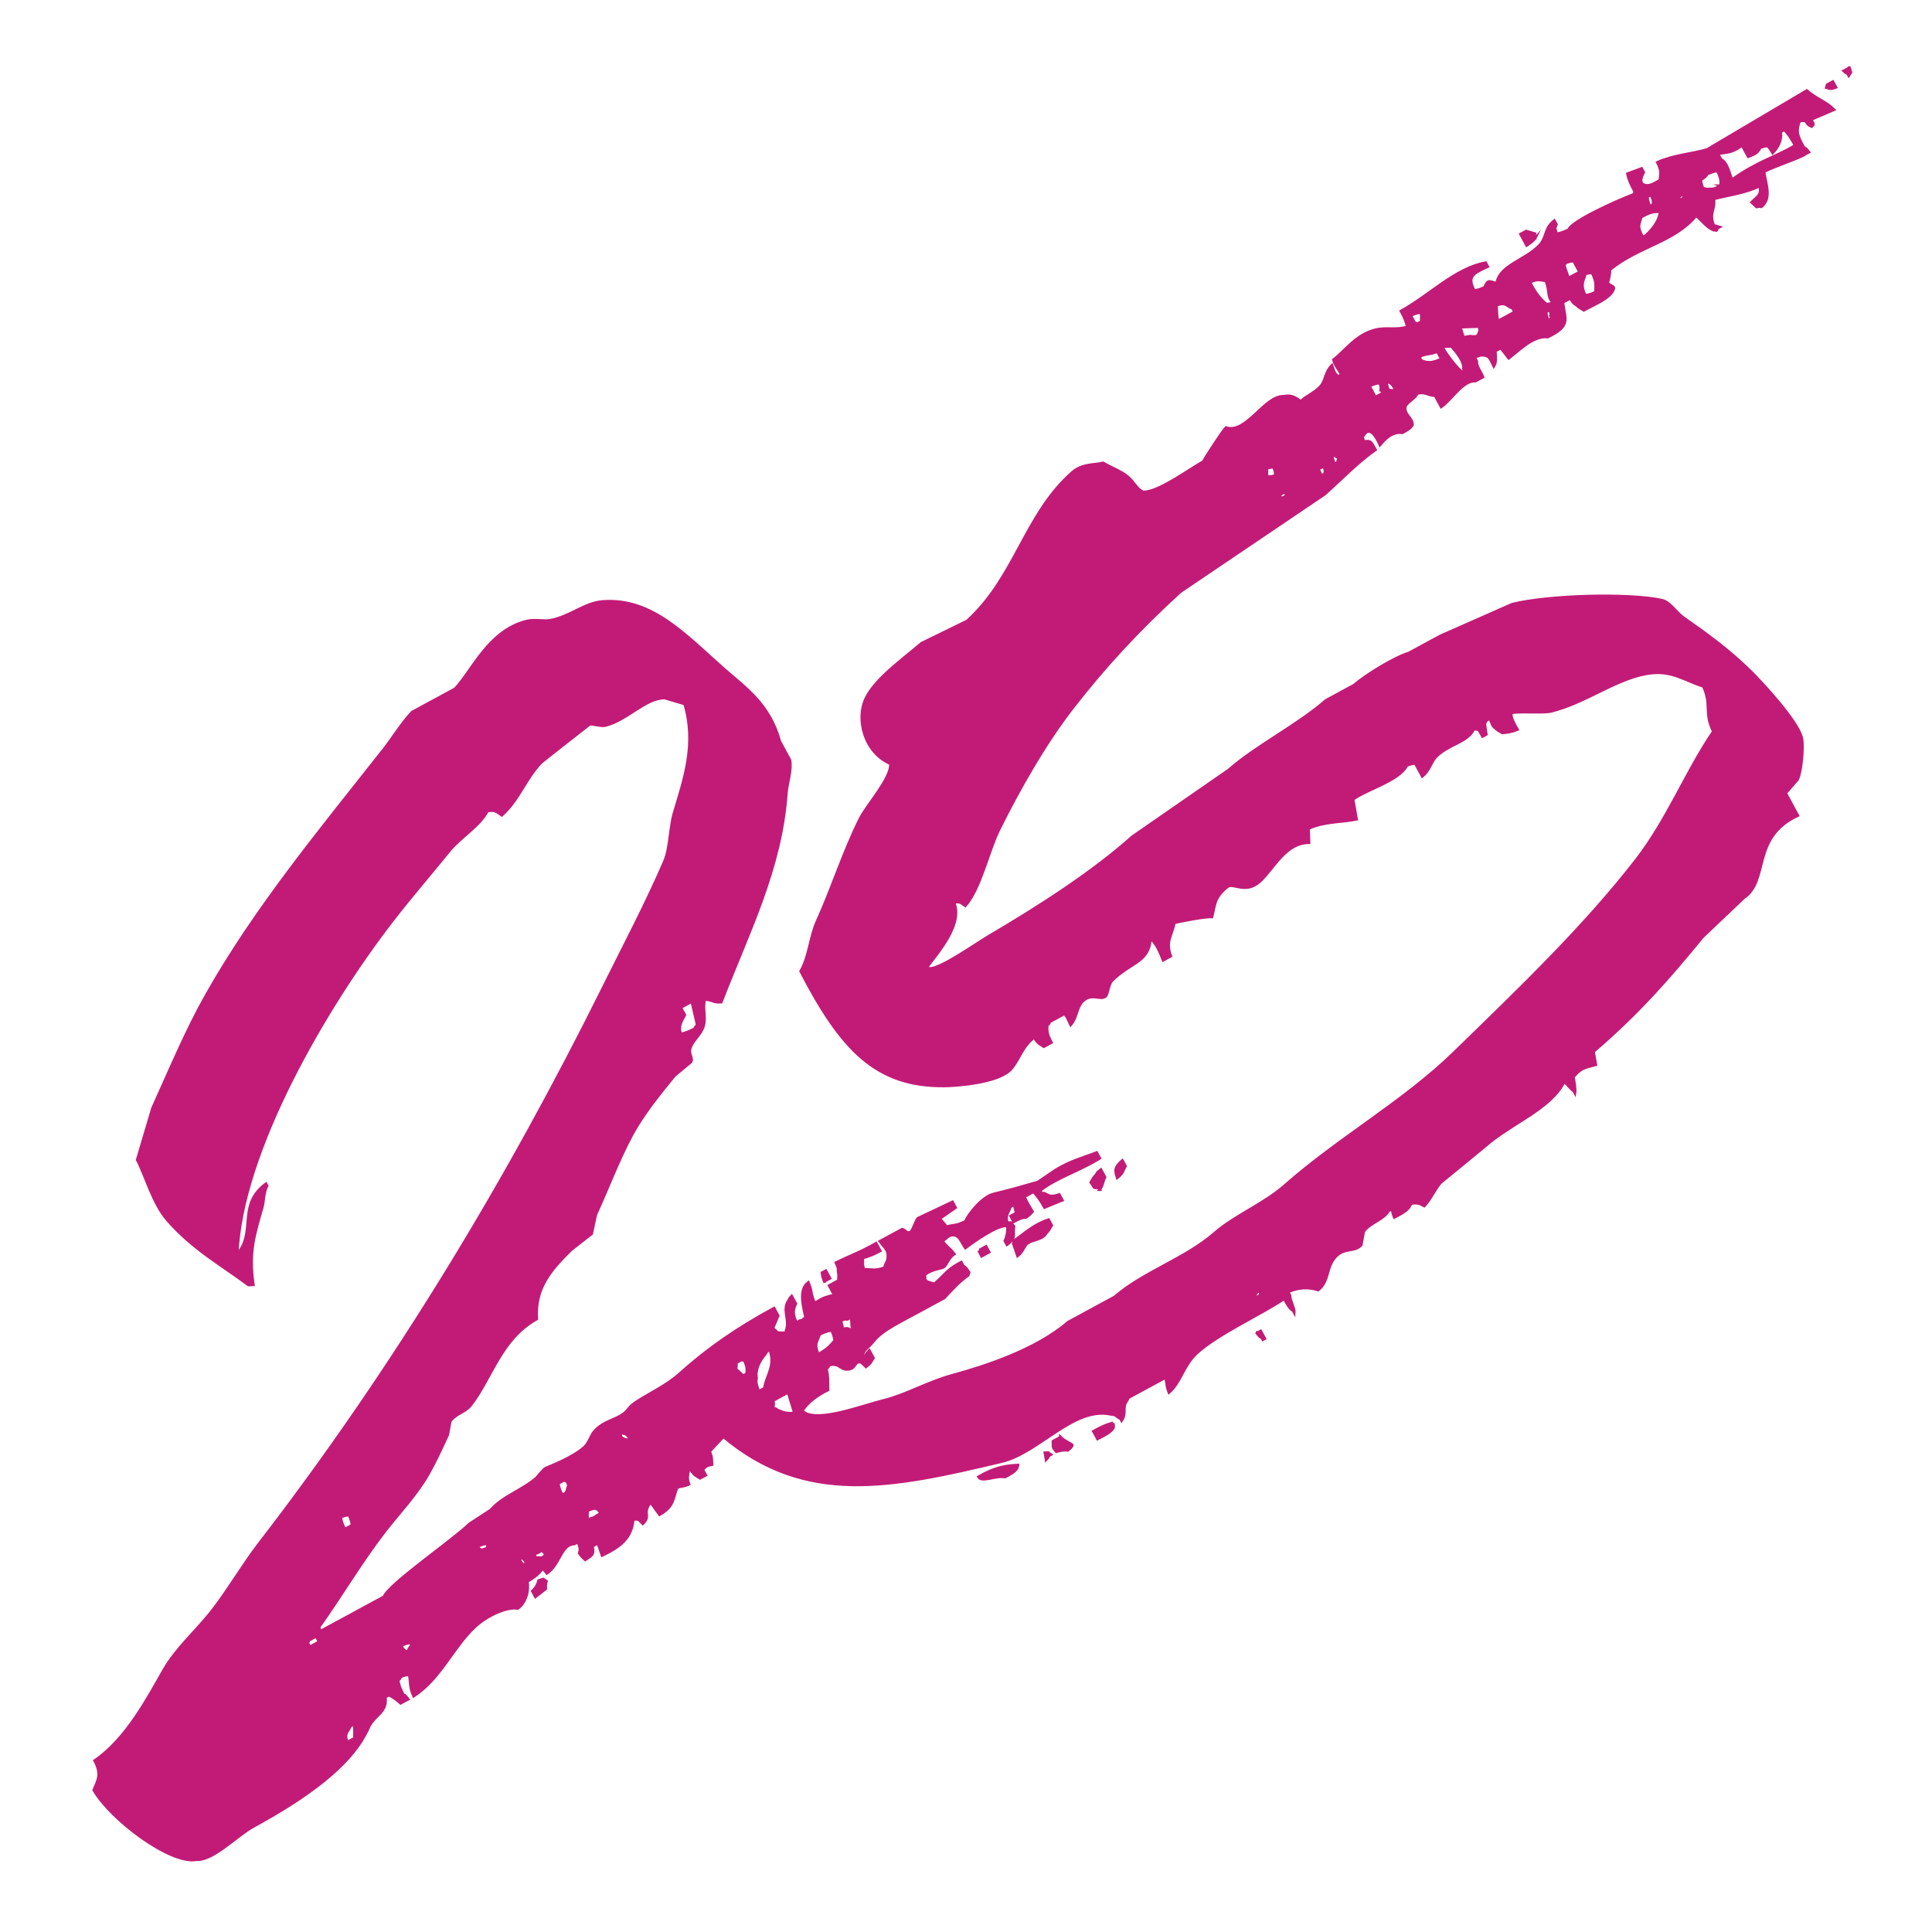 <?xml version="1.0" encoding="UTF-8"?> <svg xmlns="http://www.w3.org/2000/svg" id="Layer_2" version="1.1" viewBox="0 0 510 510"><path d="M450.915,39.419c-4.571,1.305-9.02,1.513-13.382,3.441,1.232,2.573.784,2.799.659,4.725-2.078,1.18-2.948,1.725-4.459,1.142-.904-.617-.575-1.93.139-3.25l-.527-.981c-1.233.451-2.472.918-3.704,1.369.211,1.307.928,2.959,1.907,4.681l-.227.754c-4.292,1.602-16.499,7.11-17.188,9.324-1.426.7-2.206.936-3.217,1.113-.527-1.692-.558-1.24-.088-2.496l-.527-.981c-2.707,2.024-1.849,4.444-4.033,6.637-3.932,3.945-10.36,5.136-11.171,9.869-2.063-.39-2.159-1.177-3.217,1.113-1.328.594-1.783.681-2.723.842-1.959-3.755-.393-4.552,3.539-6.366l-.527-.981c-7.994,1.432-14.861,8.647-22.324,12.739.878,1.636,1.449,2.999,1.64,4.198-3.007.935-5.528.038-8.474.78-5.131,1.294-7.944,5.598-10.988,7.867.362,1.451.929,1.911,2.134,3.927l-.981.527c-1.12-1.134-1.019-1.292-1.596-2.95-1.783,1.793-1.587,3.804-2.818,5.34-1.533,1.895-4.193,2.827-5.358,4.18-1.596-1.128-2.454-1.726-4.547-1.354-5.099-.141-9.836,10.034-15.23,8.259-.629.535-5.546,7.994-5.947,8.95-3.95,2.234-12.172,8.311-15.984,8.032-1.724-.816-2.473-2.79-4.136-4.11-1.785-1.424-4.455-2.401-6.366-3.539-2.36.6-5.504.158-8.17,2.527-12.602,11.204-14.878,27.508-27.699,39.179-4.023,1.967-8.034,3.93-12.057,5.898-4.891,4.217-11.839,9.076-14.527,14.232-2.903,5.57-.583,14.575,6.33,17.537.376,3.616-6.239,10.971-8.022,14.522-4.385,8.761-7.304,18.214-11.353,27.132-1.878,4.159-1.997,9.002-4.307,13.148,10.702,20.605,19.842,30.466,38.008,30.243,2.92-.033,13.976-.756,17.353-4.328,2.232-2.355,2.887-5.886,6.218-8.456,1.181,1.741,1.376,1.621,2.584,2.408l1.969-1.069c-1.153-2.231-1.139-2.845-1.142-4.459.672-.772.43-.361.721-1.025,1.304-.714,2.623-1.421,3.927-2.134,1.076,1.553.651.968,1.596,2.95,1.63-1.819,1.527-4.503,3.041-6.105,2.422-2.551,4.803-.226,6.2-1.457.546-.487.754-3.171,1.614-4.048,4.645-4.774,9.557-4.8,10.146-10.59l.494-.271c1.478,1.772,2.058,3.158,2.932,5.402l1.969-1.069c-1.456-4.004.386-5.563.951-8.784,1.256-.396,8.637-1.779,9.949-1.578.88-3.457.545-4.997,3.989-7.885,1.627-1.392,4.794,2.039,8.701-1.534,3.645-3.334,6.651-10.11,12.913-10.184-.044-1.248-.088-2.496-.121-3.749,4.501-1.935,8.684-1.605,12.672-2.421-.304-1.746-.615-3.477-.919-5.224,3.302-2.609,12.188-4.906,14.205-8.98,1.217-.458,1.344-.433,2.229-.571.623,1.148,1.245,2.296,1.863,3.433,2.031-1.664,2.146-3.612,3.583-5.118,3.202-3.343,8.368-3.812,10.006-7.34,1.609.076,1.237.116,2.317,1.925l.981-.527c-.092-.776-.452-2.253-.348-2.994.333-.656.283-.558,1.204-1.292.773,1.538.791,2.137,1.336,2.452.989.943,1.104.817,2.046,1.431,1.388-.141,2.339-.216,3.971-.886-.861-1.501-1.749-3.068-1.64-4.198.22-.803,8.308-.065,10.476-.597,9.741-2.383,17.969-9.341,26.91-10.148,5.317-.48,8.709,2.068,13.364,3.557,2.293,4.985.153,6.914,2.648,11.918-7.238,10.653-12.102,23.271-20.371,33.929-13.776,17.756-30.742,34.004-48.064,50.853-13.314,12.962-30.347,22.441-44.584,34.989-5.749,5.068-13.199,7.926-18.586,12.623-7.958,6.922-18.744,10.208-26.445,16.88-4.098,2.219-8.186,4.433-12.28,6.663-8.545,7.374-22.154,11.725-30.537,14.018-6.587,1.8-12.32,5.207-18.03,6.601-5.732,1.403-17.159,5.874-21.146,3.201l-.981.527c1.097-2.566,3.743-4.706,7.283-6.498-.076-1.881.107-3.482-.436-5.49.672-.772.43-.361.721-1.025,2.72-.789,2.932,1.293,5.041,1.083,2.173-.211,1.527-2.28,3.433-1.863.427.403.865.801,1.292,1.204,1.406-1.118,1.199-1.212,1.925-2.317l-1.069-1.969c-1.051,1.163-1.015,1.187-1.16,2.54l-.494.271c-.5-3.047.947-2.955,2.818-5.34,2.244-2.852,6.97-5.023,12.734-8.171l5.896-3.204c1.607-1.719,3.882-4.312,6.307-5.96l.227-.754c-.734-1.075-.845-1.339-1.552-1.702l-.527-.981c-3.722,1.945-4.058,3.119-7.061,5.733l-1.519-.45c-.664-.291-.244-.027-1.025-.721.124-.724.116-.217-.044-1.248,2.141-1.71,4.497-1.545,5.18-2.167.735-.682,1.074-2.22,2.635-3.338-1.307-1.702-1.844-1.658-3.116-3.4,1.487-1.049,1.568-1.625,2.95-1.596,1.652.149,1.949,1.756,3.116,3.4,2.437-1.834,8.117-5.864,10.805-5.865.669.147.227,2.89-.362,4.015l.527.981c2.561-1.847,1.446-2.505,1.837-4.813-1.288-1.348-.147-.908-1.775-.937-.574-2.267.317-2.485.86-4.275l.981-.527c.195.745.38,1.495.571,2.229l-1.475.798.798,1.475c1.341-.716,2.261-1.205,3.217-1.113,1.046-.774,1.102-.887,1.702-1.552-1.324-2.237-1.122-1.818-2.134-3.927l2.452-1.336c1.004,1.195,1.882,2.275,2.888,4.154,1.555-.638,3.126-1.269,4.681-1.907l-.798-1.475c-2.066.683-2.49.473-4.015-.362l-.494.271-.527-.981c4.075-3.294,10.724-5.379,15.713-8.526l-.798-1.475c-3.512,1.366-6.862,2.161-10.849,4.617-1.551,1.05-3.102,2.099-4.648,3.16-5.084,1.468-7.987,2.282-11.647,3.142-3.084.722-6.727,5.386-7.51,7.252-2.542,1.244-2.87.8-4.952,1.413-.603-.73-1.216-1.455-1.819-2.185,1.38-.965,2.775-1.923,4.154-2.888l-.798-1.475c-3.03,1.436-6.076,2.866-9.107,4.301-.625.636-1.212,3.001-1.881,3.565-.9.751-1.818-.7-2.273-.677l-5.896,3.204c1.093,1.468,2.263,2.258,2.134,3.927.009,1.443-.65,1.719-.904,3.027-2.52.925-3.401.428-5.49.436-.52-1.798-.113-1.413-.348-2.994,1.494-.444,2.811-.879,4.681-1.907l-1.069-1.969c-4.107,2.352-6.449,3.086-10.582,5.1.502,1.199.651,1.433.571,2.229.251,1.342.084,1.374.088,2.496l-2.452,1.336c.447.821.889,1.631,1.336,2.452-2.651.799-2.393.458-5.18,2.167-1.206-2.635-.623-2.97-1.684-5.446-2.675,1.946-1.19,6.636-.695,9.272-1.371.832-.531.739-1.475.798l-.981.527c-1.006-2.28-.951-3.324-.165-4.997-.351-.654-.714-1.304-1.069-1.969-.672.772-.43.361-.721,1.025-1.912,2.441.39,5.38-.739,8.024l.271.494c-1.342.251-1.374.084-2.496.088-.427-.403-.865-.801-1.292-1.204.459-1.097.928-2.198,1.387-3.294l-1.069-1.969c-9.613,5.224-17.395,10.56-24.926,17.33-4.659,4.185-11.692,6.74-13.444,9.192-2.214,3.11-6.455,2.701-9.29,6.304-.608.771-1.251,2.785-2.375,3.837-2.952,2.734-9.37,5.187-10.311,5.594-.418.175-2.146,2.345-2.408,2.584-3.974,3.381-8.779,4.746-11.969,8.394-1.878,1.225-3.751,2.461-5.63,3.686-4.997,4.766-21.151,15.789-22.609,19.255-5.563,3.012-11.132,6.04-16.705,9.057l-.527-.981c5.753-8.054,11.256-17.387,17.403-25.334,4.021-5.184,8.324-9.569,11.5-15.137,1.831-3.221,3.576-6.988,5.149-10.425.207-1.172.426-2.349.633-3.521,1.475-2.065,3.95-2.389,5.358-4.18,5.583-7.04,7.888-17.438,17.491-22.838-.479-7.786,3.173-12.492,9.138-18.31,1.782-1.392,3.576-2.788,5.358-4.18.359-1.675.729-3.355,1.083-5.041,3.2-6.96,5.95-14.378,9.549-21.066,2.884-5.368,7.343-10.865,11.228-15.631,1.455-1.216,2.922-2.437,4.382-3.642.478-.833-.483-2.02-.348-2.994.3-2.154,2.365-3.613,3.312-5.612,1.164-2.438.157-4.537.512-7.27l-.271-.494c2.238-.303,2.593.854,4.769.589,7.016-18.223,15.767-35.143,17.171-55.075.182-2.622,1.453-6.009.951-8.784-.889-1.631-1.772-3.277-2.661-4.908-2.754-9.948-8.991-14.045-14.891-19.252-10.211-9.025-18.927-18.675-31.839-17.692-4.872.371-8.563,3.996-13.832,4.96-1.667.31-4.277-.278-6.245.209-10.065,2.506-14.344,13.096-18.904,17.886-3.76,2.039-7.532,4.082-11.303,6.125-2.555,2.633-5.213,6.937-7.422,9.748-17.223,21.873-33.872,41.904-46.848,64.818-5.424,9.583-9.735,20.033-14.259,29.976-1.354,4.547-2.697,9.089-4.051,13.635,2.345,4.524,4.152,11.56,8.032,15.984,6.694,7.628,14.115,11.682,21.319,17.041.418-.02.83-.024,1.248-.044-1.225-8.611.237-13.022,2.323-20.33.573-1.997.326-3.884,1.31-5.795l-.271-.494c-7.247,5.319-2.865,12.054-6.914,17.728l.271.494-.981.527c1.018-27.279,23.356-65.494,41.063-88.372,4.858-6.271,10.068-12.289,14.889-18.248,3.084-3.81,7.959-6.457,10.146-10.59,1.912-.309,2.335.083,3.793,1.127,4.601-4.199,6.149-9.486,10.296-13.845.477-.497,12.913-10.184,12.913-10.184.624-.145,3.043.601,4.015.362,5.843-1.385,10.629-7.303,15.757-7.278,1.771.526,3.541,1.051,5.296,1.57,3.168,10.783-.106,19.79-2.791,28.848-1.156,3.908-.98,9.146-2.576,12.837-4.855,11.219-10.439,21.749-15.913,32.787-25.011,50.421-54.812,100.263-91.104,147.288-4.07,5.282-8.056,12.094-12.177,17.41-4.25,5.5-9.588,10.008-12.975,15.935-4.194,7.363-9.865,18.148-18.201,23.859,1.927,3.678.836,5.117-.241,7.764,4.441,7.679,20.124,19.621,27.114,18.351,4.429.24,10.681-6.407,14.959-8.753,13.359-7.295,25.969-15.918,30.39-26.013,1.523-3.493,5.039-3.956,4.472-8.151l.981-.527c1.071.521,2.012,1.226,3.071,2.152.654-.351,1.304-.714,1.969-1.069-.74-.905-.64-.882-1.292-1.204-.795-1.528-1.197-2.614-1.369-3.704.672-.772.43-.361.721-1.025,1.217-.458,1.344-.433,2.229-.571.505,2.257.037,3.176,1.186,5.707,7.22-4.765,10.168-12.667,16.137-18.292,2.995-2.817,8.299-5.398,11.336-4.872,2.2-1.567,2.948-4.813,2.514-7.087,1.583-.973,3.252-2.11,3.883-3.382.656.333.558.283,1.292,1.204,3.446-2.295,3.713-7.679,7.239-7.746l.981-.527c.572,1.583.648,1.796.348,2.994.774,1.046.887,1.102,1.552,1.702,2.117-1.364,2.264-1.477,1.881-3.565l1.475-.798c.371,1.072.742,2.145,1.113,3.217,4.661-2.234,7.776-4.455,8.188-9.525,1.591-.058,1.341-.07,2.54,1.16,1.975-1.951.241-2.543,1.354-4.547.291-.664.027-.244.721-1.025.784.887,1.239,1.756,2.361,3.173,3.802-2.185,3.432-4.059,4.516-6.904.099-.597,1.509-.347,3.217-1.113-.639-2.02-.22-2.131-.121-3.749l1.969-1.069c-.333.656-.283.558-1.204,1.292,1.118,1.406,1.212,1.199,2.317,1.925l1.475-.798-.798-1.475c1.02-1.021,1.058-1.024,2.452-1.336-.09-1.358.027-1.82-.615-3.477,1.204-1.292,2.408-2.584,3.627-3.87,21.713,18.168,44.267,13.513,73.478,6.55,9.846-2.349,19.015-14.624,28.835-12.466,1.477.041,1.341.641,2.54,1.16l.271.494c1.052-1.5.452-2.657.86-4.275.197-.548.746-1.243.937-1.775,3.277-1.772,6.55-3.555,9.828-5.327.41,1.689.171,2.138.886,3.971,3.06-2.663,3.742-6.993,7.162-10.246,5.338-5.063,17.441-10.541,23.268-14.53.758,1.44,1.422,2.687,2.361,3.173l.271.494c.083-1.068-1.214-3.395-1.142-4.459l-.527-.981c2.953-1.313,5.643-1.276,7.991-.513,2.991-2.363,1.975-6.151,4.699-8.906,2.34-2.375,4.916-1.036,6.65-2.976.207-1.172.426-2.349.633-3.521,1.501-2.282,5.439-3.245,6.562-5.472l.981-.527c.143.897.098,1.006.571,2.229,2.319-1.19,3.823-2.013,4.382-3.642,1.691-.281,2.197-.092,3.521.633,1.692-1.793,2.754-4.383,4.293-6.138,3.807-3.131,7.63-6.255,11.438-9.386,7.24-6.415,17.396-9.876,21.177-17.209.708.363,1.883,2.029,2.584,2.408l.271.494c.177-1.121-.28-3.139-.392-4.242,1.903-2.308,2.953-2.424,5.896-3.204-.2-1.157-.415-2.32-.615-3.477,11.908-10.177,20.101-19.627,28.75-30.211,3.632-3.458,7.268-6.905,10.911-10.367,6.822-4.573,1.828-15.923,14.274-21.725l-3.204-5.896c1.048-1.201,2.085-2.397,3.129-3.609,1.035-2.035,1.579-8.518,1.145-10.791-.866-4.509-11.043-15.306-13.328-17.555-6.068-5.977-11.753-10.021-17.981-14.406-1.928-1.364-3.485-4.098-5.656-4.56-8.695-1.88-29.839-1.329-39.474,1.061-6.328,2.79-12.651,5.591-18.979,8.38-2.779,1.512-5.574,3.017-8.353,4.529-3.614,1.06-11.125,5.624-14.465,8.482-2.452,1.336-4.908,2.661-7.371,4.002-7.692,6.695-18.386,11.958-25.647,18.355-8.464,5.868-16.944,11.729-25.42,17.601-10.442,9.357-24.741,18.545-37.883,26.266-3.611,2.118-12.825,8.726-15.713,8.526-.251-.076-.503-.151-.754-.227,3.047-4.144,9.649-11.468,7.18-17.245,1.73-.22,1.716-.007,3.027.904,3.957-4.473,6.118-14.565,8.839-20.045,5.305-10.671,11.994-22.541,19.434-32.154,8.347-10.781,17.605-20.806,28.479-30.705,12.714-8.589,25.429-17.179,38.143-25.768,4.277-3.831,8.821-8.537,13.367-11.692-1.238-2.157-1.067-2.396-3.071-2.152-.423-1.813-.68-.607.183-2.002,1.382-1.793,2.887.136,4.092,2.862,1.501-1.817,3.41-3.585,5.896-3.204,1.332-.738,2.248-1.238,2.679-2.09.014-1.789-2.25-2.69-1.907-4.681.213-1.252,2.78-2.313,3.129-3.609,2.259-.532,2.718.504,4.769.589.527.981,1.069,1.969,1.596,2.95,2.832-1.973,5.723-7.047,9.03-6.802l1.969-1.069c-.582-1.514-1.711-2.67-1.64-4.198l-.527-.981c1.199-.502,1.433-.651,2.229-.571,1.657.069,1.836.899,2.844,2.906.708-1.149.404-2.741.362-4.015l1.475-.798c.698.897,1.392,1.782,2.09,2.679,2.776-2.105,6.454-6.009,10.311-5.593,6.044-2.942,4.579-4.436,3.945-9.133l1.969-1.069c.734,1.075.845,1.339,1.552,1.702.989.943,1.104.817,2.046,1.431,2.715-1.511,6.966-3.147,7.815-5.505.385-.872-.608-.65-1.552-1.702.366-1.071.571-2.371.633-3.521,7.554-6.159,16.907-7.216,22.774-14.258,1.493,1.314,2.918,3.237,4.635,3.85.909-.083.544.496.981-.527l.494-.271-1.519-.45c-1.331-3.397.459-4.03.018-6.999,3.867-1.011,8.104-1.478,12.145-3.402.607,2.408-.579,2.723-2.108,4.319.427.403.865.801,1.292,1.204,1.025-.145.54-.161,1.248-.044,2.844-2.314,1.058-6.18.695-9.272,2.362-1.273,10.427-3.988,10.849-4.617l.981-.527c-.74-.905-.64-.882-1.292-1.204-2.09-3.636-1.933-4.373-1.23-6.955,2.635-.56,1.196.572,3.294,1.387,1.132-1.094-.427-.804.183-2.002,1.893-.818,3.78-1.62,5.674-2.439-2.238-2.23-4.575-2.751-7.164-5.015-8.66,5.122-17.331,10.249-25.991,15.372l-.035.131 0.0 0ZM259.765,321.055c.711.556.724-.122.527.981l-.527-.981ZM221.926,348.569c1.119-.352,1.015-.386,1.746-.304l.981-.527c.305,1.501.017,1.492.348,2.994l-.494.271c-1.094-.421-.609-.404-2.002-.183-.195-.745-.38-1.495-.571-2.229l-.009-.022ZM216.308,352.251c1.426-.7,2.206-.936,3.217-1.113.594,1.328.681,1.783.842,2.723-1.16,1.429-2.07,2.404-4.382,3.642-1.201-2.87-.293-3.108.318-5.263l.005.011ZM180.741,267.927l-1.069-1.969,2.95-1.596c.491,2.069.966,4.132,1.457,6.2-.672.772-.43.361-.721,1.025-1.528.795-2.613,1.197-3.704,1.369-.683-2.312.26-3.301,1.083-5.041l.005.011h0ZM89.901,400.464c1.217-.458,1.344-.433,2.229-.571.594,1.328.681,1.783.842,2.723l-1.969,1.069c-.7-1.426-.936-2.206-1.113-3.217l.011-.005v0ZM93.591,458.854l-1.969,1.069c-.814-2.593.067-2.341.86-4.275l.981-.527c.286,1.547.058,2.302.121,3.749l.006-.016v0ZM84.237,433.408l-2.452,1.336-.527-.981.227-.754,1.969-1.069.798,1.475-.016-.006v-0ZM108.055,435.111c-.291.664-.027.244-.721,1.025-.676-.596-.796-.636-1.552-1.702,1.328-.594,1.783-.681,2.723-.842-.002,1.539.418.226-.45,1.519v0h0ZM128.679,408.675c-1.981.609-1.336.792-2.767-.406,1.328-.594,1.783-.681,2.723-.842.02.418.024.83.044,1.248v0h0ZM138.072,413.118c-.993-1.446-.584-.686-1.069-1.969,1.3.296.944.032,2.046,1.431l-.981.527.005.011 0.0 0ZM143.741,410.669l.271.494c-1.434.186-1.071-.12-2.496.088l-.527-.981c1.617-.676.862-.257,1.969-1.069.427.403.865.801,1.292,1.204l-.494.271-.016-.006v-0ZM149.667,393.483c-.291.664-.027.244-.721,1.025-.251-.076-.503-.151-.754-.227-.594-1.328-.681-1.783-.842-2.723l1.475-.798c.251.076.503.151.754.227l.527.981-.45,1.519.011-.005ZM156.16,400.756l-.981.527c-.251-1.342-.084-1.374-.088-2.496,1.199-.502,1.433-.651,2.229-.571.656.333.558.283,1.292,1.204-1.481.878-1.834,1.362-2.452,1.336h0ZM164.461,379.734c-.963-.696-.389-.251-.798-1.475,1.542.195,1.562.057,2.8,1.658-1.392.195-.915.254-2.002-.183v-0l-0.0 0ZM196.169,363.171c-.427-.403-.865-.801-1.292-1.204-1.132-.883-.238-.508-.571-2.229.494-.271.981-.527,1.475-.798.251.076.503.151.754.227.814,1.946.606,2.034.615,3.477l-.981.527-0.0 0-0.0 0ZM199.69,363.804c-.395-2.303.817-4.658,2.291-6.322.333-.656.283-.558,1.204-1.292,1.593,4.425-.781,6.659-1.405,10.293l-1.475.798c-.588-1.498-.833-2.3-.615-3.477l0.0 0ZM204.702,371.89l-.494.271c-.186-1.434.12-1.071-.088-2.496,1.304-.714,2.623-1.421,3.927-2.134.567,1.818,1.118,3.629,1.684,5.446-1.967.332-3.466-.191-5.041-1.083l.011-.005h-0ZM332.718,341.884l-1.475.798-.271-.494c.672-.772.43-.361.721-1.025l.981-.527c.02.418.024.83.044,1.248ZM339.693,130.875c-1.872.745-1.138.954-2.002-.183l1.475-.798.527.981-0.0 0ZM336.761,125.472c-1.119.352-1.015.386-1.746.304l-.494.271c-.251-1.342-.084-1.374-.088-2.496.578-.1,1.157-.2,1.746-.304.458,1.217.433,1.344.571,2.229l.011-.005ZM349.748,124.794c-.556.711.122.724-.981.527-.544-.095-.132.055-.271-.494l-.527-.981,1.475-.798c.352,1.119.386,1.015.304,1.746l-0.0 0ZM352.921,122.432c-.251-.076-.503-.151-.754-.227-.458-1.217-.433-1.344-.571-2.229.696.213,1.126.498,1.775.937l-.45,1.519ZM364.516,102.798l.527.981c-.654.351-1.304.714-1.969,1.069-.527-.981-1.069-1.969-1.596-2.95,1.328-.594,1.783-.681,2.723-.842.352,1.119.386,1.015.304,1.746,0,0,.011-.005.011-.005ZM366.518,102.981c-.458-1.217-.433-1.344-.571-2.229,1.431.332,1.507.545,2.584,2.408-.669-.056-1.344-.123-2.002-.183l-.011.005ZM380.5,94.766c-2.095.954-3.126,1.114-4.725.659-.664-.291-.244-.027-1.025-.721l.227-.754c2.026-.718,2.452-.38,4.459-1.142l1.069,1.969s-.005-.011-.005-.011ZM375.174,84.938l-.981.527c-.251-.076-.503-.151-.754-.227l-1.069-1.969c1.328-.594,1.783-.681,2.723-.842.251,1.342.084,1.374.088,2.496l-.006.016h-0ZM386.339,97.324c.145,1.025.161.54.044,1.248-1.887-1.42-4.197-4.472-5.733-7.061.83-.024,1.671-.053,2.496-.088,1.177,1.33,3.405,3.938,3.204,5.896l-.011.005v-0ZM390.284,88.191c-.176.784-1.208.725-2.229.571-.578.1-1.157.2-1.746.304-.276-.906-.567-1.818-.842-2.723,1.671-.053,3.326-.112,4.996-.165.195,1.392.254.915-.183,2.002,0,0,.005.011.005.011ZM399.841,82.37c-1.475.798-2.95,1.596-4.426,2.394-.4-1.667-.297-2.718-.392-4.242,2.593-.814,2.341.067,4.275.86l.527.981.016.006h0ZM409.379,83.548l.271.494-.981.527c-.458-1.217-.433-1.344-.571-2.229l.981-.527c.352,1.119.386,1.015.304,1.746,0,0-.005-.011-.005-.011ZM410.012,80.027c-.578.1-1.157.2-1.746.304-1.698-1.37-2.992-3.012-4.441-5.857,2.331-.975,2.438-.503,4.242-.392,1.189,2.966.183,4.02,1.951,5.929,0,0-.006.016-.006.016ZM412.937,70.184l.227-.754c1.217-.458,1.344-.433,2.229-.571l1.596,2.95-2.95,1.596c-.371-1.072-.742-2.145-1.113-3.217l.011-.005ZM421.165,77.156c-1.328.594-1.783.681-2.723.842-1.336-3.008-.56-3.5.062-5.751.578-.1,1.157-.2,1.746-.304,1.268,2.597.988,3.257.919,5.224l-.005-.011ZM433.69,62.741c-1.639-3.114-1.041-3.26-.436-5.49,2.351-1.268,3.259-1.415,4.952-1.413.037,2.22-2.319,5.39-4.516,6.904ZM436.388,53.652l-.227.754c-.251-.076-.503-.151-.754-.227-.458-1.217-.433-1.344-.571-2.229l.981-.527c.502,1.199.651,1.433.571,2.229ZM443.613,52.916l-.527-.981,1.969-1.069c-.328.977-.484,1.159-1.431,2.046l-.011.005h-0ZM454.235,49.053c-1.276.625-1.847.928-2.723.842-1.307.12-.948-.043-2.002-.183-.458-1.217-.433-1.344-.571-2.229,1.075-.734,1.339-.845,1.702-1.552,1.328-.594,1.783-.681,2.723-.842,1.007,2.098.878,2.437.886,3.971l-.016-.006ZM457.185,47.457c-.828-1.98-1.142-4.459-2.932-5.402l-.798-1.475c2.921-.524,3.533-.173,6.428-2.211l1.596,2.95c1.476-.579,2.375-.748,3.173-2.361,2.243-.693,1.926-.741,3.294,1.387,1.466-1.531,2.434-3.448,2.064-5.567l.981-.527c.977.883,1.971,2.393,2.888,4.154-5.231,3.158-9.689,4.054-16.705,9.057l.011-.005h-0ZM405.191,62.944c-.635.705-.962,1.036-2.185,1.819-.527-.981-1.069-1.969-1.596-2.95l1.475-.798c.754.227,1.519.45,2.273.677-.128.713-.101.223.044,1.248,0,0-.011.005-.011.005ZM488.197,17.927c.46,1.81.647.621-.183,2.002l-.271-.494c-.664-.291-.249-.038-1.025-.721l1.475-.798.005.011ZM482.352,22.363l1.475-.798.798,1.475c-1.126.368-1.01.397-1.746.304-.251-.076-.503-.151-.754-.227,0,0,.227-.754.227-.754ZM217.592,338.21c-.473-1.224-.444-1.339-.571-2.229l.981-.527,1.069,1.969-1.475.798-.005-.011h-0ZM290.284,314.036l-.271-.494c-1.632-.041-.874.198-2.046-1.431.614-.942.483-1.068,1.431-2.046.322-.652.299-.552,1.204-1.292l1.069,1.969c-.653,1.281-.47,2.058-1.387,3.294ZM296.28,306.345l.798,1.475c-.806,1.41-.502,1.735-2.152,3.071-.833-2.391-.35-2.968,1.354-4.547l-0.0 0v0ZM258.587,330.594l.227-.754,1.475-.798.798,1.475c-.654.351-1.304.714-1.969,1.069l-.527-.981-.005-.011ZM267.738,327.54c2.944-2.136,5.395-4.402,9.063-5.549l.798,1.475c-.614.942-.483,1.068-1.431,2.046-1.025,1.812-3.574,1.65-4.908,2.661-1.059.805-1.152,2.188-2.635,3.338-.371-1.072-.742-2.145-1.113-3.217l.227-.754v0l0-0ZM144.211,417.412c-.197.703-.189,1.216-.183,2.002-.897.698-1.782,1.392-2.679,2.09l-.798-1.475c1.009-1.017,1.329-1.642,1.658-2.8,1.81-.46.621-.647,2.002.183h0ZM268.701,386.762c-.076.251-.152.503-.227.754-.479.924-1.737,1.593-3.173,2.361-2.366-.496-6.129,1.505-6.999-.018,4.248-2.449,7.005-2.931,10.399-3.098l-0.0 0ZM279.96,379.389c1.092,1.158,3.273,1.861,3.071,2.152-.322.652-.299.552-1.204,1.292-.977-.173-1.808.033-2.994.348-1.098-1.389-.787-.924-.842-2.723l1.969-1.069ZM331.807,351.906l.981-.527,1.069,1.969-.494.271-.271-.494c-.652-.322-.552-.299-1.292-1.204l.006-.016 0-0ZM277.369,383.975l-.494.271c-.291.664-.038.249-.721,1.025-.1-.578-.2-1.157-.304-1.746,1.556-.018.224-.391,1.519.45l-0.0 0v0ZM293.836,375.676c.16,1.031.168.524.044,1.248-.576,1.094-2.511,2.059-4.154,2.888-.351-.654-.714-1.304-1.069-1.969,1.845-1.056,3.76-1.948,5.18-2.167v0Z" fill="#c21b77" fill-rule="evenodd" stroke="#c21b77" stroke-miterlimit="10" stroke-width=".75"></path></svg> 
